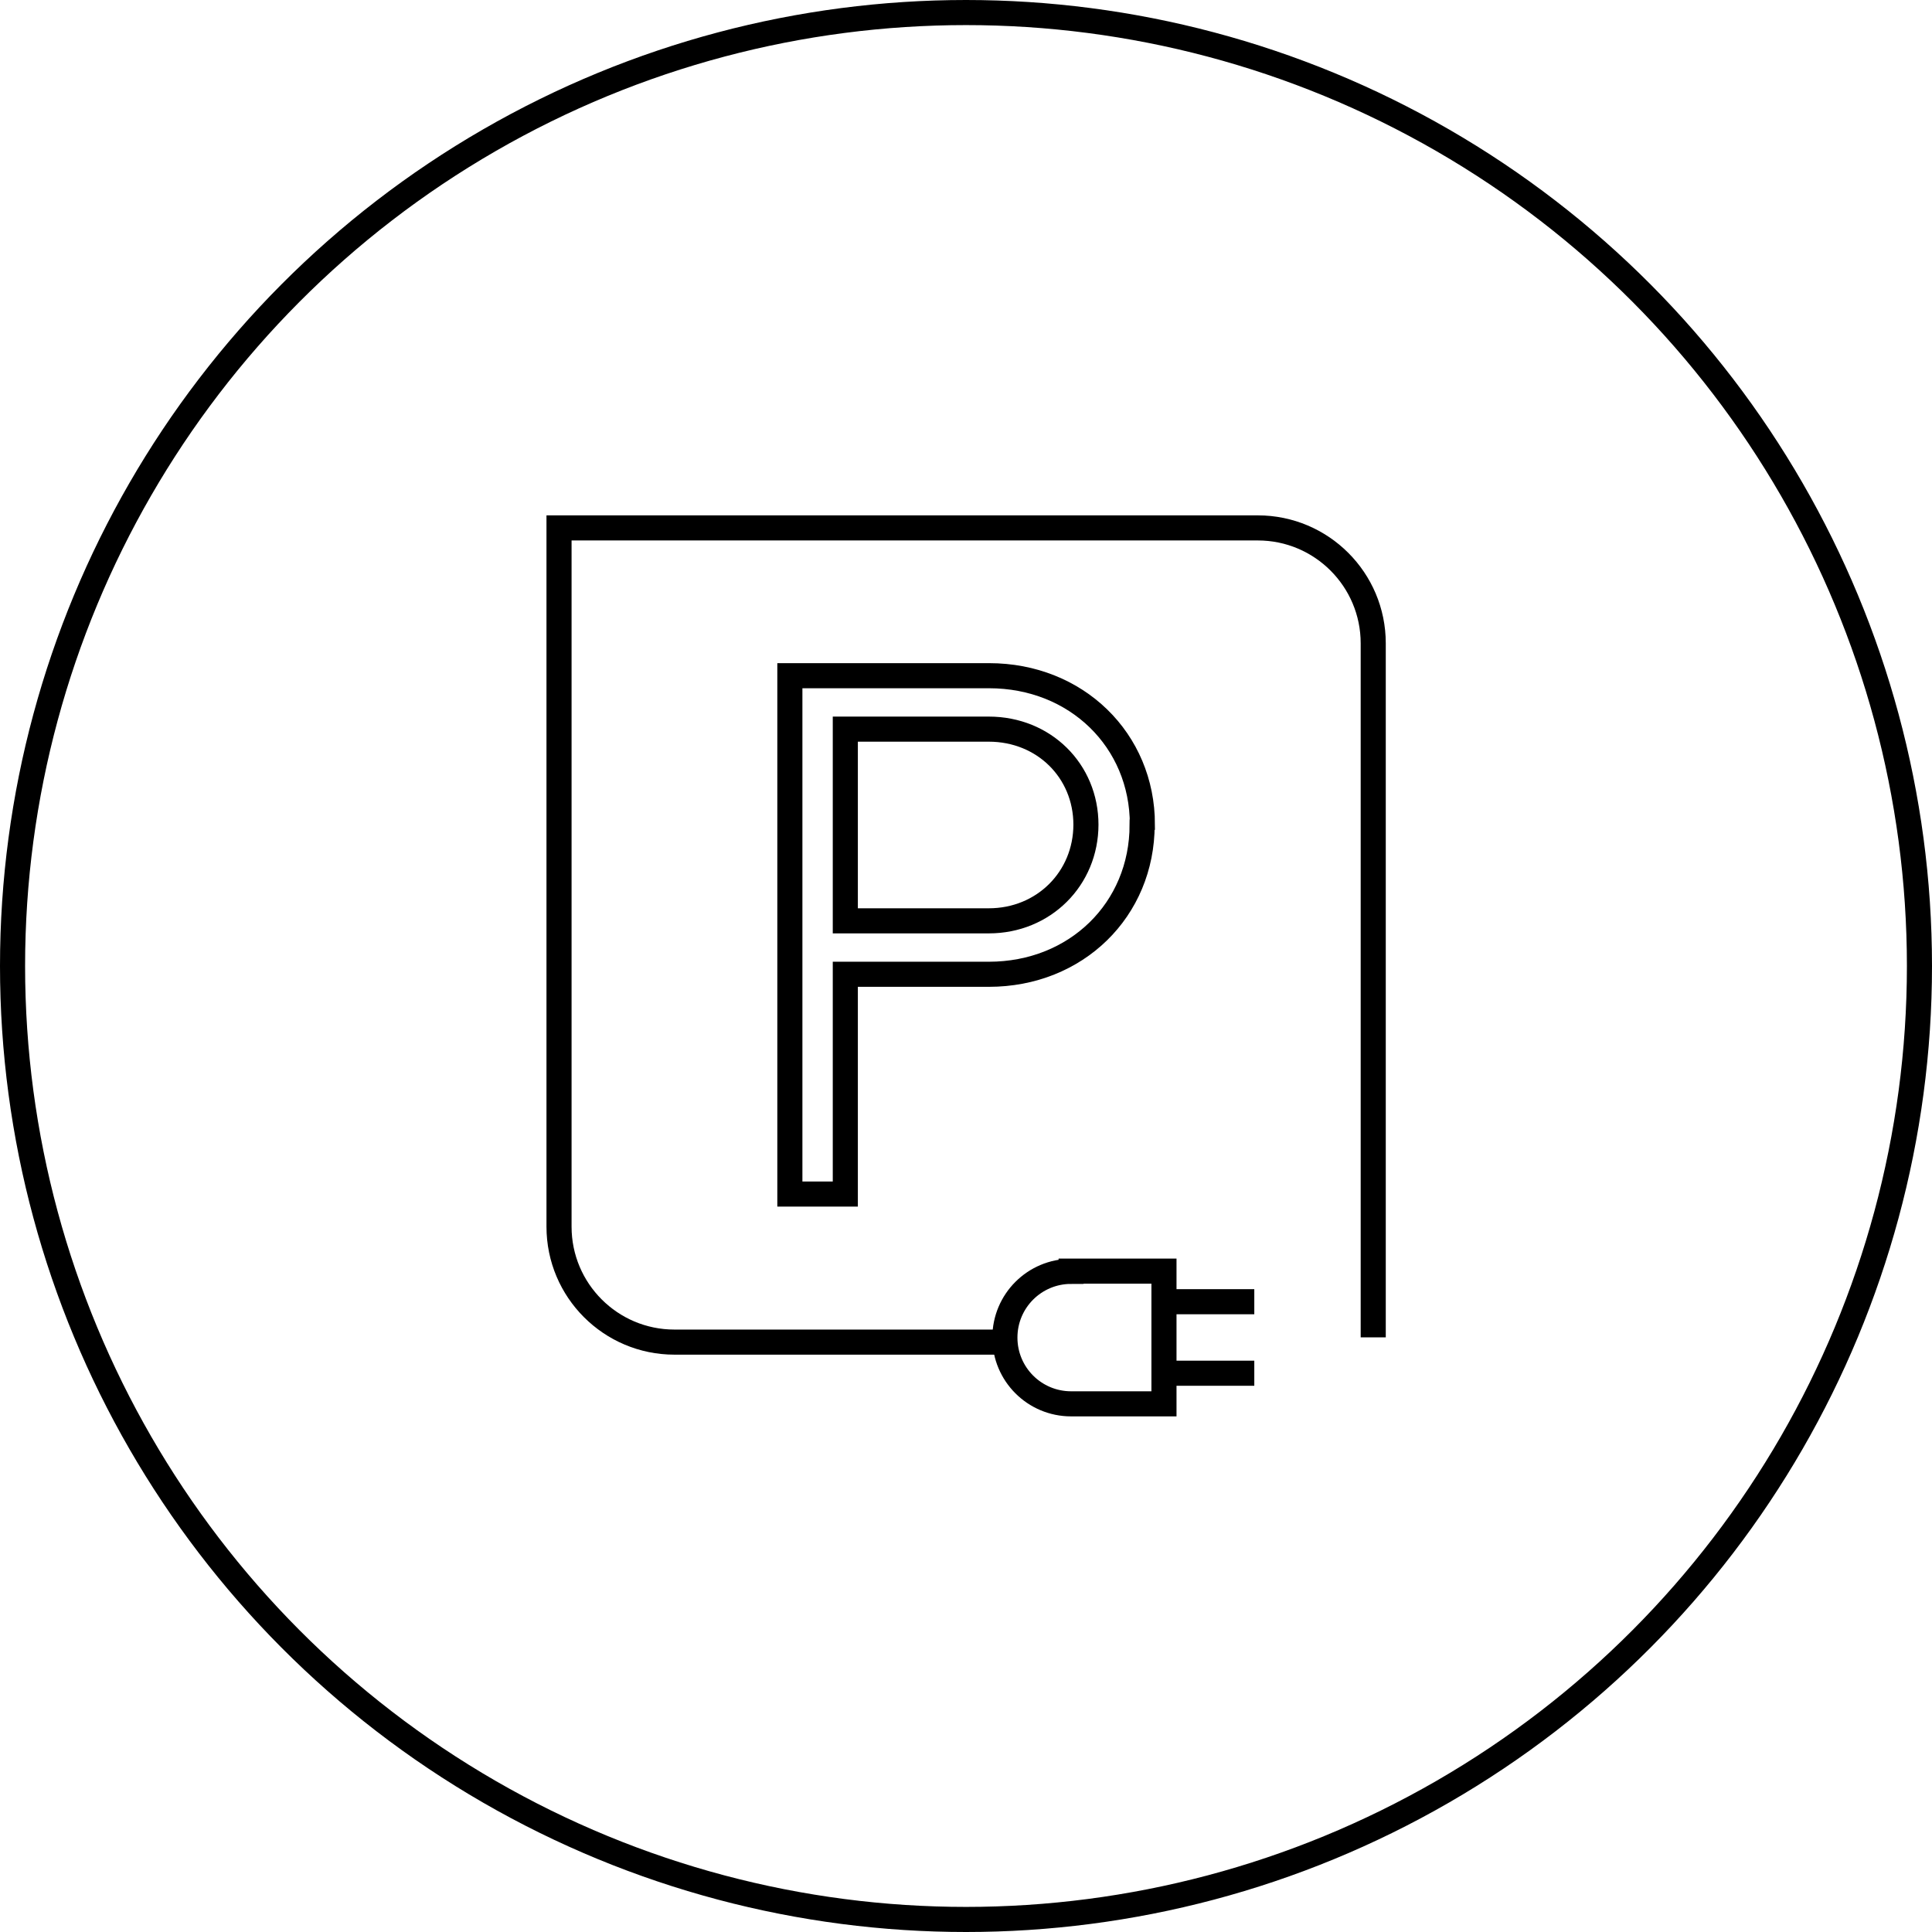 <?xml version="1.0" encoding="UTF-8"?>
<svg id="Camada_2" data-name="Camada 2" xmlns="http://www.w3.org/2000/svg" viewBox="0 0 77 77">
  <defs>
    <style>
      .cls-1 {
        fill: none;
        stroke: #000;
        stroke-miterlimit: 10;
      }
    </style>
  </defs>
  <g id="Elementos">
    <circle class="cls-1" cx="38.5" cy="38.5" r="38"/>
    <g>
      <path class="cls-1" d="M40.29,53.49h-13.41c-2.54,0-4.6-2.06-4.6-4.6v-27.85h27.85c2.54,0,4.6,2.06,4.6,4.6v27.66"/>
      <path class="cls-1" d="M45.52,32.87c0,3.39-2.63,5.96-6.11,5.96h-5.72v8.76h-2.21v-20.66h7.94c3.48,0,6.11,2.57,6.11,5.93ZM43.28,32.87c0-2.15-1.68-3.81-3.87-3.81h-5.72v7.64h5.72c2.18,0,3.87-1.68,3.87-3.84Z"/>
      <path class="cls-1" d="M42.69,50.66h3.7v5.29h-3.7c-1.46,0-2.64-1.18-2.64-2.64h0c0-1.46,1.18-2.64,2.64-2.64Z"/>
      <g>
        <line class="cls-1" x1="46.39" y1="51.88" x2="49.99" y2="51.88"/>
        <line class="cls-1" x1="46.39" y1="54.73" x2="49.99" y2="54.73"/>
      </g>
    </g>
  </g>
</svg>